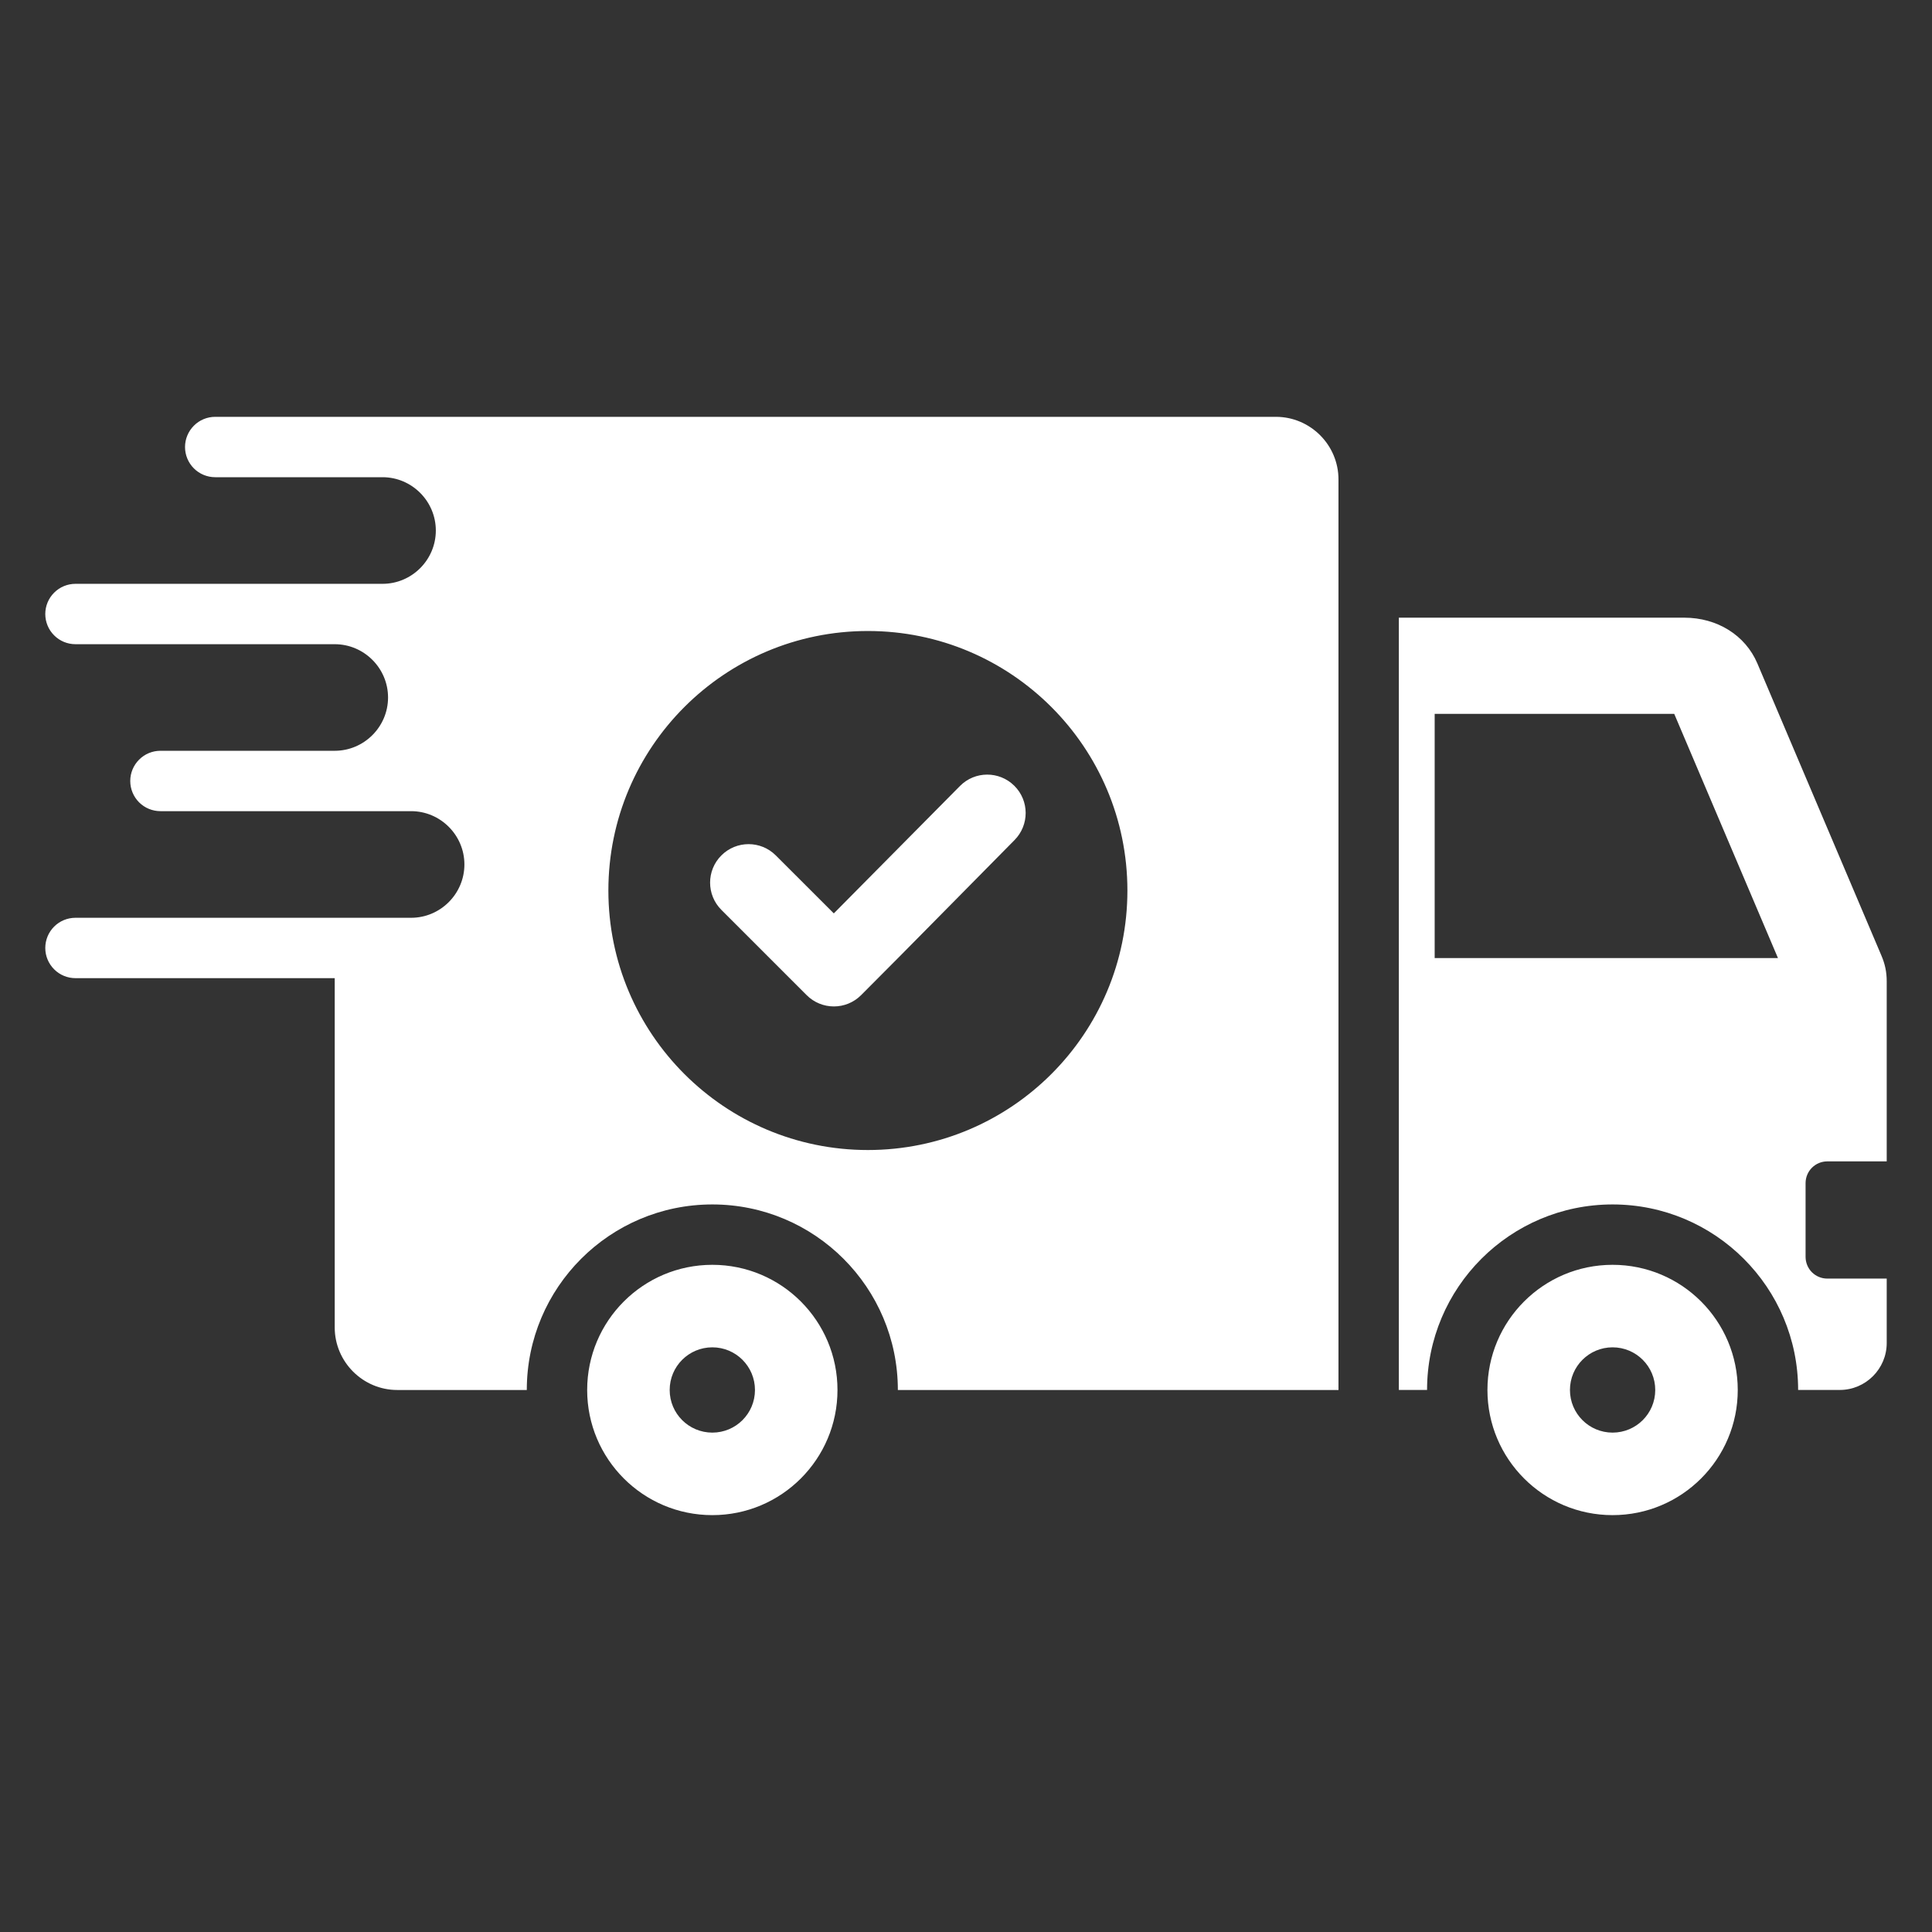<svg width="48" height="48" viewBox="0 0 48 48" fill="none" xmlns="http://www.w3.org/2000/svg">
<rect x="0" y="0" width="48" height="48" fill="#333333" stroke="none"/>
<path fill-rule="evenodd" clip-rule="evenodd" d="M45.397 28.854H46.875V24.384C46.875 24.153 46.835 23.956 46.743 23.741L43.66 16.48C43.363 15.783 42.664 15.346 41.845 15.346H34.754V34.533H35.455C35.455 31.988 37.519 29.924 40.064 29.924C42.61 29.924 44.674 31.988 44.674 34.533H45.709C46.351 34.533 46.875 34.01 46.875 33.367V31.766H45.397C45.254 31.766 45.118 31.709 45.017 31.609C44.916 31.508 44.86 31.371 44.859 31.229V29.392C44.86 29.249 44.916 29.113 45.017 29.012C45.118 28.911 45.255 28.855 45.397 28.854ZM35.644 23.803V17.736H41.596L44.173 23.803H35.644ZM31.699 10.356H5.347C5.148 10.356 4.957 10.435 4.817 10.576C4.676 10.717 4.597 10.908 4.597 11.106C4.597 11.305 4.676 11.496 4.817 11.637C4.957 11.777 5.148 11.856 5.347 11.856H9.504C10.232 11.856 10.828 12.452 10.828 13.181C10.828 13.909 10.232 14.505 9.504 14.505H1.875C1.676 14.505 1.485 14.584 1.345 14.725C1.204 14.865 1.125 15.056 1.125 15.255C1.125 15.454 1.204 15.645 1.345 15.785C1.485 15.926 1.676 16.005 1.875 16.005H8.316C9.045 16.005 9.641 16.601 9.641 17.329C9.641 18.057 9.045 18.653 8.316 18.653H3.986C3.787 18.653 3.596 18.732 3.456 18.873C3.315 19.014 3.236 19.204 3.236 19.403C3.236 19.602 3.315 19.793 3.456 19.934C3.596 20.074 3.787 20.153 3.986 20.153H10.214C10.942 20.153 11.538 20.749 11.538 21.477C11.538 22.206 10.942 22.802 10.214 22.802H1.875C1.676 22.802 1.485 22.881 1.345 23.021C1.204 23.162 1.125 23.353 1.125 23.552C1.125 23.751 1.204 23.941 1.345 24.082C1.485 24.223 1.676 24.302 1.875 24.302H8.316V32.979C8.316 33.835 9.015 34.534 9.871 34.534H13.088C13.088 31.988 15.152 29.924 17.698 29.924C20.243 29.924 22.307 31.988 22.307 34.534H33.254V11.911C33.254 11.055 32.555 10.356 31.699 10.356ZM21.562 28.572C18.002 28.572 15.115 25.686 15.115 22.125C15.115 18.564 18.002 15.677 21.562 15.677C25.123 15.677 28.01 18.564 28.01 22.125C28.01 25.686 25.123 28.572 21.562 28.572ZM20.716 22.693L23.851 19.527C24.222 19.152 24.827 19.151 25.201 19.523C25.575 19.894 25.576 20.498 25.205 20.872C23.934 22.155 22.671 23.447 21.394 24.724C21.02 25.098 20.415 25.098 20.041 24.724L17.922 22.605C17.549 22.232 17.549 21.626 17.922 21.253C18.296 20.879 18.901 20.879 19.275 21.253L20.716 22.693ZM17.698 31.424C15.98 31.424 14.588 32.816 14.588 34.534C14.588 36.251 15.98 37.643 17.698 37.643C19.415 37.643 20.807 36.251 20.807 34.534C20.807 32.816 19.415 31.424 17.698 31.424ZM17.698 35.593C17.112 35.593 16.638 35.119 16.638 34.534C16.638 33.948 17.112 33.474 17.698 33.474C18.283 33.474 18.757 33.948 18.757 34.534C18.757 35.119 18.283 35.593 17.698 35.593ZM40.064 31.424C38.347 31.424 36.955 32.816 36.955 34.534C36.955 36.251 38.347 37.643 40.064 37.643C41.782 37.643 43.174 36.251 43.174 34.534C43.174 32.816 41.782 31.424 40.064 31.424ZM40.064 35.593C39.479 35.593 39.005 35.119 39.005 34.534C39.005 33.948 39.479 33.474 40.064 33.474C40.65 33.474 41.124 33.948 41.124 34.534C41.124 35.119 40.65 35.593 40.064 35.593Z" fill="white"/>
</svg>

